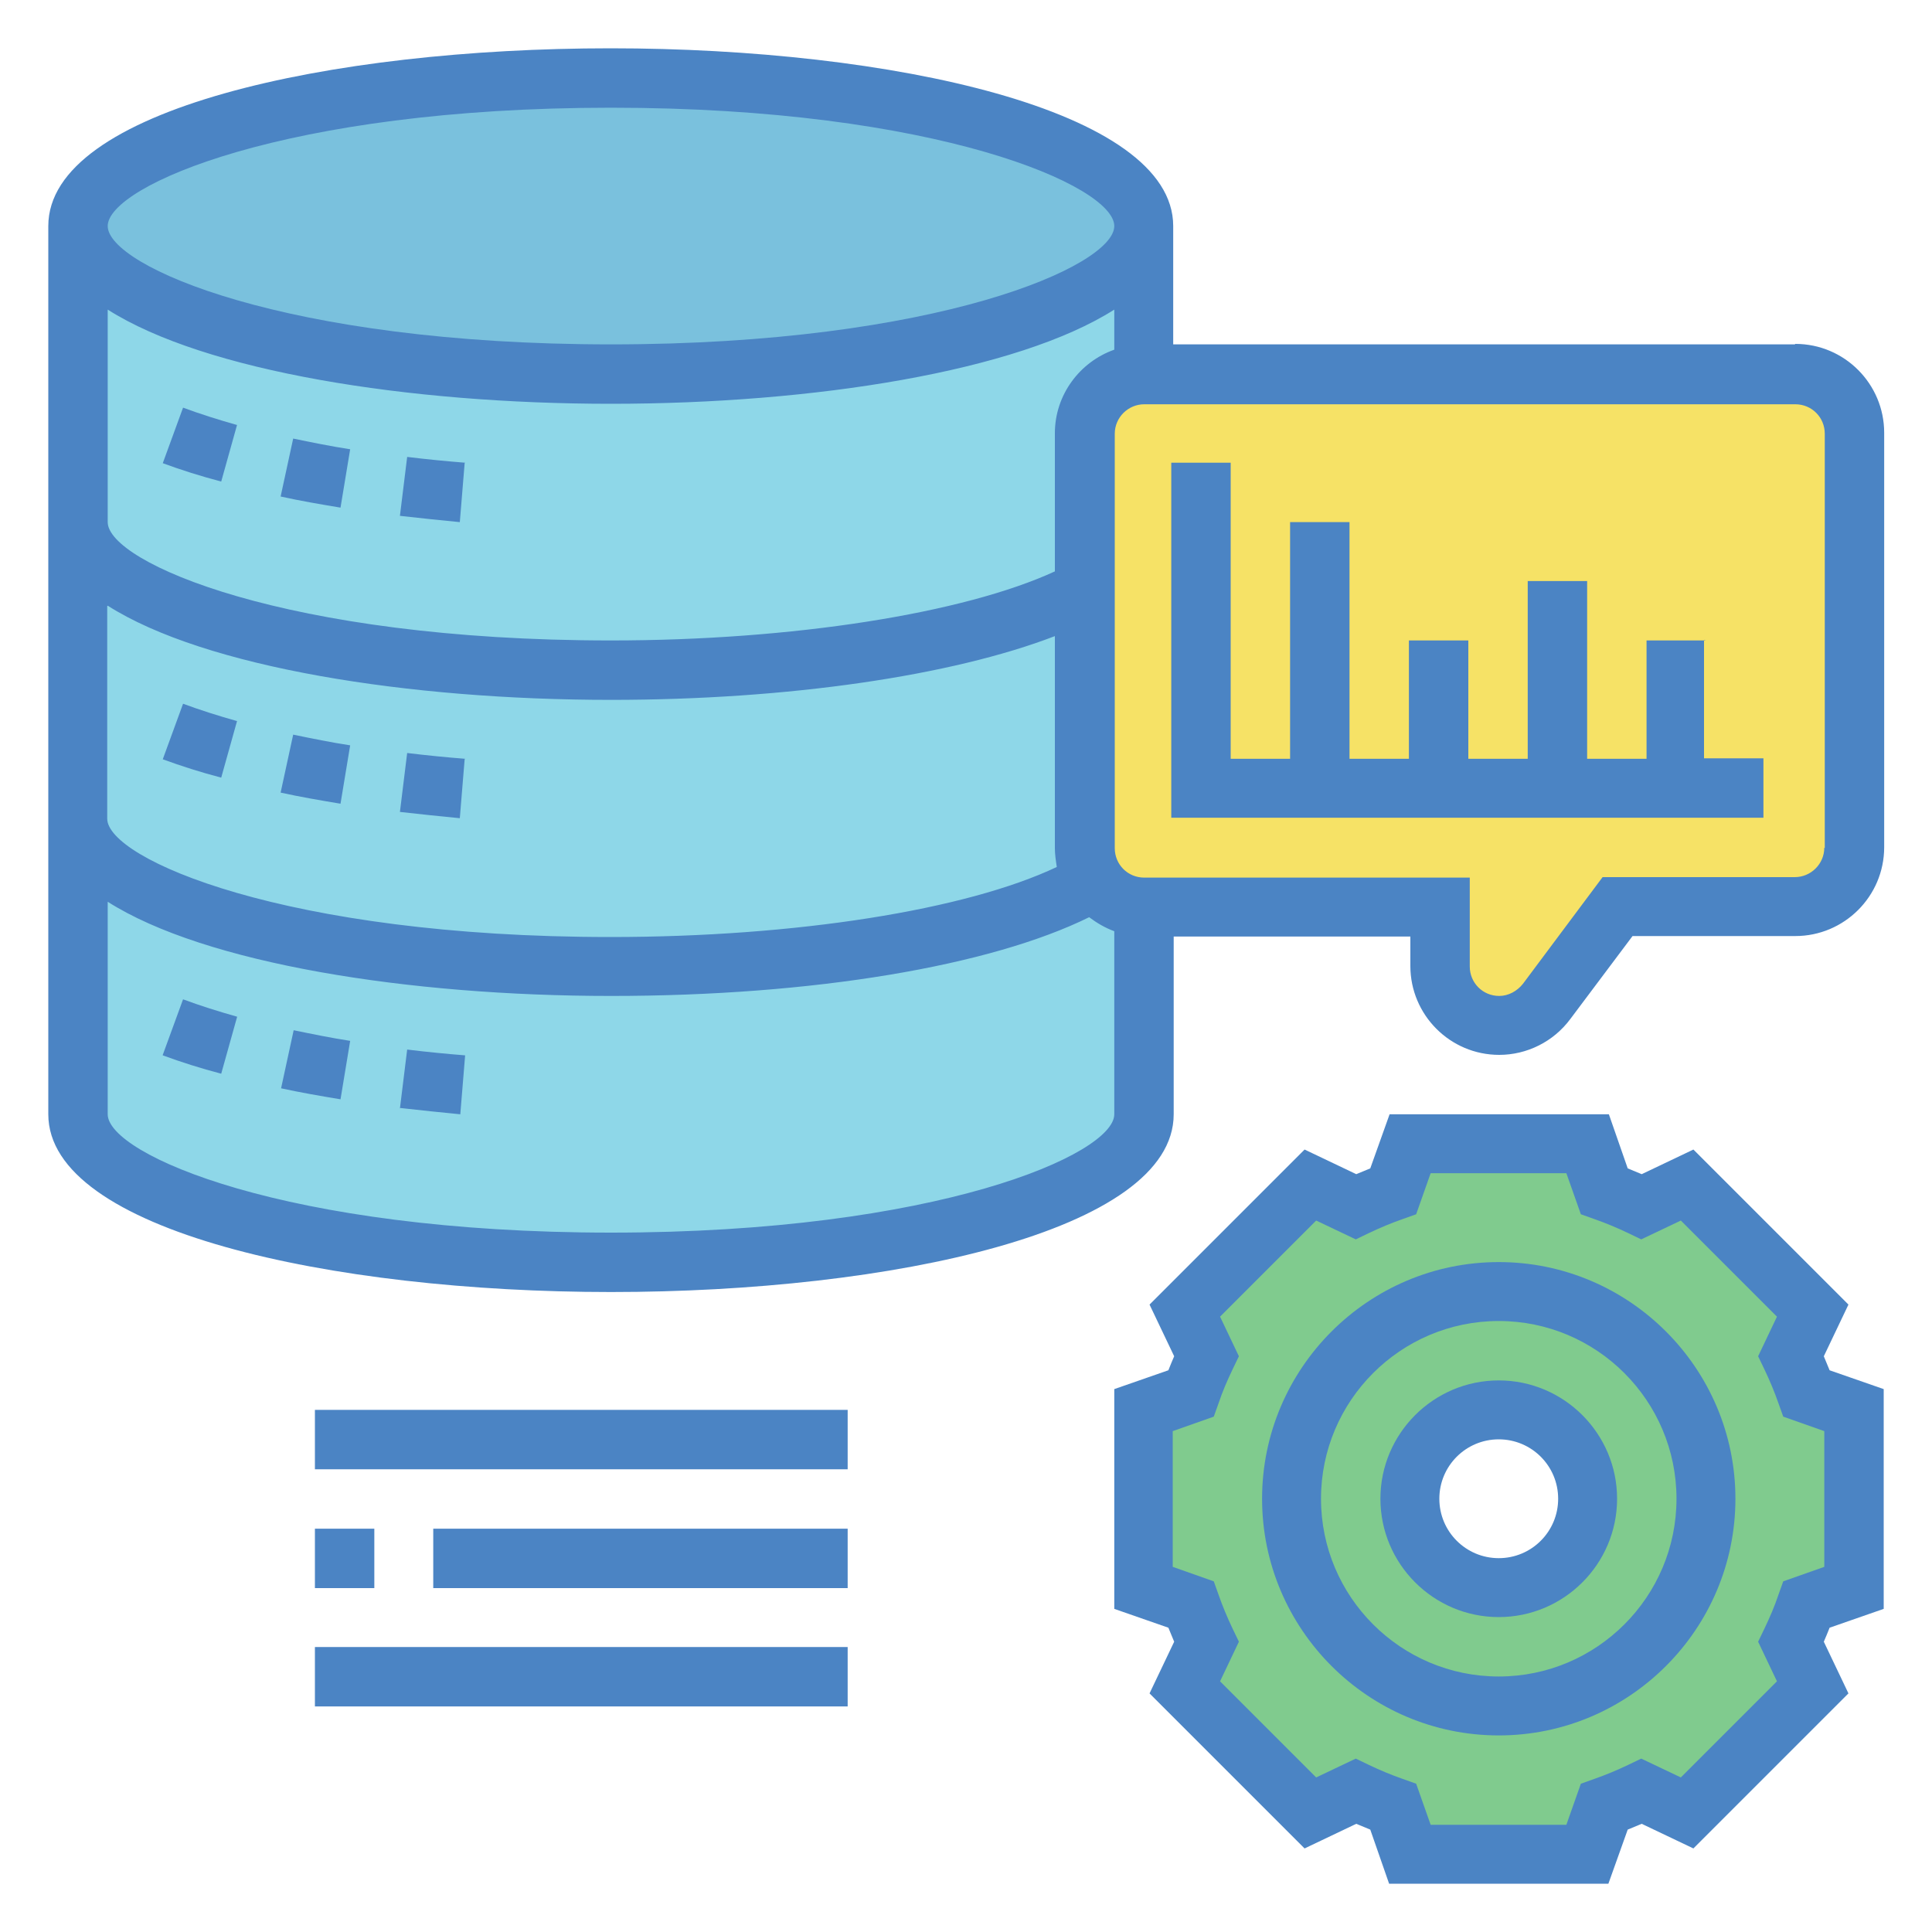 <?xml version="1.0" encoding="UTF-8"?>
<svg id="Layer_1" data-name="Layer 1" xmlns="http://www.w3.org/2000/svg" viewBox="0 0 40 40">
  <defs>
    <style>
      .cls-1 {
        fill: #80cb8e;
      }

      .cls-1, .cls-2, .cls-3, .cls-4, .cls-5 {
        stroke-width: 0px;
      }

      .cls-2 {
        fill: #4b84c4;
      }

      .cls-3 {
        fill: #7ac1dd;
      }

      .cls-4 {
        fill: #8ed7e8;
      }

      .cls-5 {
        fill: #f6e266;
      }
    </style>
  </defs>
  <path class="cls-4" d="M23.68,4.68v3.06c-.67,0-1.23.55-1.23,1.23v3.24c-1.83.99-5.53,1.66-9.81,1.66-6.09,0-11.03-1.37-11.03-3.06v-6.13c0,1.69,4.94,3.06,11.03,3.06s11.03-1.37,11.03-3.06Z"/>
  <path class="cls-4" d="M1.61,16.94v-6.13c0,1.69,4.94,3.06,11.03,3.06,4.27,0,7.97-.67,9.81-1.66v5.34c0,.25.07.48.2.67-1.75,1.05-5.58,1.78-10.01,1.78-6.09,0-11.03-1.37-11.03-3.06h0Z"/>
  <path class="cls-4" d="M1.61,23.06v-6.13c0,1.69,4.94,3.06,11.03,3.06,4.43,0,8.26-.73,10.01-1.78.22.33.59.55,1.02.55v4.29c0,1.69-4.94,3.06-11.03,3.06s-11.03-1.37-11.03-3.06Z"/>
  <ellipse class="cls-3" cx="12.65" cy="4.68" rx="11.03" ry="3.06"/>
  <path class="cls-5" d="M37.16,7.74h-13.48c-.67,0-1.23.55-1.23,1.23v8.58c0,.25.07.48.2.67.22.33.59.55,1.02.55h6.13v1.23c0,.67.55,1.23,1.23,1.23.39,0,.75-.18.98-.49l1.47-1.96h3.68c.67,0,1.23-.55,1.23-1.23v-8.58c0-.67-.55-1.23-1.23-1.23Z"/>
  <path class="cls-1" d="M38.39,29.19v3.68l-.98.35c-.09.26-.2.52-.32.77l.45.94-2.6,2.6-.94-.45c-.25.12-.51.23-.77.32l-.35.98h-3.68l-.35-.98c-.26-.09-.52-.2-.77-.32l-.94.45-2.6-2.6.45-.94c-.12-.25-.23-.51-.32-.77l-.98-.35v-3.68l.98-.35c.09-.26.2-.52.32-.77l-.45-.94,2.6-2.6.94.45c.25-.12.51-.23.77-.32l.35-.98h3.68l.35.98c.26.09.52.2.77.32l.94-.45,2.6,2.6-.45.94c.12.25.23.51.32.77l.98.35ZM35.32,31.03c0-2.37-1.92-4.29-4.29-4.29s-4.29,1.92-4.29,4.29,1.92,4.29,4.29,4.29,4.29-1.92,4.29-4.29Z"/>
  <path class="cls-1" d="M31.03,26.74c2.37,0,4.29,1.92,4.29,4.29s-1.92,4.29-4.29,4.29-4.29-1.92-4.29-4.29,1.92-4.29,4.29-4.29ZM32.87,31.03c0-1.02-.82-1.84-1.84-1.84s-1.84.82-1.84,1.84.82,1.84,1.84,1.84,1.84-.82,1.84-1.84Z"/>
  <g>
    <path class="cls-2" d="M31.03,26.13c-2.7,0-4.9,2.2-4.9,4.9s2.2,4.9,4.9,4.9,4.9-2.2,4.9-4.9-2.2-4.9-4.9-4.9ZM31.03,34.71c-2.03,0-3.68-1.65-3.68-3.68s1.65-3.68,3.68-3.68,3.68,1.65,3.68,3.68-1.65,3.68-3.68,3.68Z"/>
    <path class="cls-2" d="M31.03,28.58c-1.35,0-2.45,1.1-2.45,2.45s1.1,2.45,2.45,2.45,2.45-1.1,2.45-2.45-1.1-2.45-2.45-2.45ZM31.03,32.26c-.68,0-1.23-.55-1.23-1.23s.55-1.23,1.23-1.23,1.23.55,1.23,1.23-.55,1.23-1.23,1.23Z"/>
    <path class="cls-2" d="M37.76,28.08l.51-1.07-3.21-3.21-1.07.51c-.1-.04-.19-.08-.29-.12l-.39-1.12h-4.54l-.4,1.12c-.1.04-.19.08-.29.12l-1.07-.51-3.21,3.21.51,1.07c-.04.09-.08.19-.12.29l-1.12.39v4.55l1.12.39c.04.1.08.19.12.29l-.51,1.07,3.21,3.21,1.07-.51c.1.04.19.08.29.12l.39,1.12h4.54l.4-1.12c.1-.04.19-.08.29-.12l1.07.51,3.21-3.21-.51-1.07c.04-.09.08-.19.12-.29l1.12-.39v-4.55l-1.12-.39c-.04-.1-.08-.19-.12-.29ZM37.77,32.44l-.85.3-.1.28c-.08.24-.18.47-.29.7l-.13.27.39.82-1.99,1.99-.82-.39-.27.13c-.23.11-.47.21-.7.29l-.28.1-.3.85h-2.81l-.3-.85-.28-.1c-.23-.08-.47-.18-.7-.29l-.27-.13-.82.39-1.99-1.99.39-.82-.13-.27c-.11-.23-.21-.47-.29-.7l-.1-.28-.85-.3v-2.81l.85-.3.1-.28c.08-.24.18-.47.29-.7l.13-.27-.39-.82,1.99-1.99.82.39.27-.13c.23-.11.47-.21.7-.29l.28-.1.3-.85h2.81l.3.85.28.1c.23.08.47.18.7.29l.27.13.82-.39,1.99,1.99-.39.82.13.27c.11.23.21.47.29.7l.1.28.85.3v2.81Z"/>
    <path class="cls-2" d="M37.16,7.13h-12.87v-2.45c0-2.41-5.86-3.68-11.65-3.68S1,2.26,1,4.68v18.39c0,2.41,5.86,3.68,11.65,3.68s11.65-1.26,11.65-3.68v-3.68h4.9v.61c0,1.01.82,1.84,1.84,1.84.57,0,1.12-.27,1.47-.74l1.29-1.72h3.37c1.01,0,1.84-.82,1.84-1.84v-8.58c0-1.01-.82-1.84-1.84-1.84ZM12.65,2.23c6.74,0,10.42,1.62,10.42,2.45s-3.68,2.45-10.42,2.45S2.23,5.51,2.23,4.68s3.68-2.45,10.42-2.45ZM2.23,6.41c2.01,1.28,6.23,1.95,10.42,1.95s8.41-.67,10.42-1.95v.83c-.71.25-1.23.93-1.23,1.73v2.86c-1.89.87-5.43,1.43-9.19,1.43-6.74,0-10.42-1.62-10.42-2.45v-4.4ZM2.23,12.54c2.01,1.28,6.23,1.95,10.42,1.95,3.67,0,7.06-.5,9.19-1.32v4.39c0,.13.02.26.04.39-1.88.89-5.4,1.45-9.24,1.45-6.74,0-10.42-1.62-10.42-2.45v-4.4ZM12.65,25.52c-6.74,0-10.42-1.62-10.42-2.45v-4.4c2.01,1.28,6.23,1.95,10.42,1.95s7.85-.62,9.9-1.63c.16.12.33.22.52.29v3.79c0,.83-3.68,2.45-10.42,2.45ZM37.77,17.55c0,.34-.28.61-.61.61h-3.98l-1.65,2.21c-.12.15-.3.25-.49.25-.34,0-.61-.27-.61-.61v-1.84h-6.74c-.34,0-.61-.27-.61-.61v-8.58c0-.34.28-.61.61-.61h13.48c.34,0,.61.27.61.61v8.58Z"/>
    <path class="cls-2" d="M9.63,9.58c-.38-.03-.79-.07-1.2-.12l-.15,1.22c.43.05.84.09,1.24.13l.1-1.22Z"/>
    <path class="cls-2" d="M4.91,8.8c-.39-.11-.77-.23-1.12-.36l-.42,1.15c.38.14.79.27,1.21.38l.33-1.18Z"/>
    <path class="cls-2" d="M7.24,9.3c-.39-.06-.78-.14-1.17-.22l-.26,1.2c.41.09.82.16,1.24.23l.2-1.21Z"/>
    <path class="cls-2" d="M9.63,15.71c-.38-.03-.79-.07-1.2-.12l-.15,1.22c.43.05.84.09,1.24.13l.1-1.22Z"/>
    <path class="cls-2" d="M4.91,14.93c-.39-.11-.77-.23-1.12-.36l-.42,1.15c.38.14.79.27,1.21.38l.33-1.18Z"/>
    <path class="cls-2" d="M7.24,15.43c-.39-.06-.78-.14-1.17-.22l-.26,1.2c.41.09.82.16,1.24.23l.2-1.21Z"/>
    <path class="cls-2" d="M3.37,21.85c.38.14.79.27,1.21.38l.33-1.18c-.39-.11-.77-.23-1.12-.36l-.42,1.15Z"/>
    <path class="cls-2" d="M5.81,22.53c.41.09.82.16,1.24.23l.2-1.21c-.39-.06-.78-.14-1.17-.22l-.26,1.2Z"/>
    <path class="cls-2" d="M8.29,22.94c.43.05.84.09,1.24.13l.1-1.22c-.38-.03-.79-.07-1.2-.12l-.15,1.22Z"/>
    <path class="cls-2" d="M35.32,13.26h-1.23v2.45h-1.23v-3.68h-1.23v3.68h-1.23v-2.45h-1.23v2.45h-1.23v-4.9h-1.23v4.9h-1.23v-6.13h-1.23v7.35h12.26v-1.23h-1.23v-2.45Z"/>
    <path class="cls-2" d="M6.52,29.19h11.03v1.23H6.52v-1.23Z"/>
    <path class="cls-2" d="M6.52,31.65h1.23v1.23h-1.23v-1.23Z"/>
    <path class="cls-2" d="M8.97,31.65h8.58v1.23h-8.58v-1.23Z"/>
    <path class="cls-2" d="M6.52,34.1h11.03v1.23H6.52v-1.23Z"/>
  </g>
</svg>